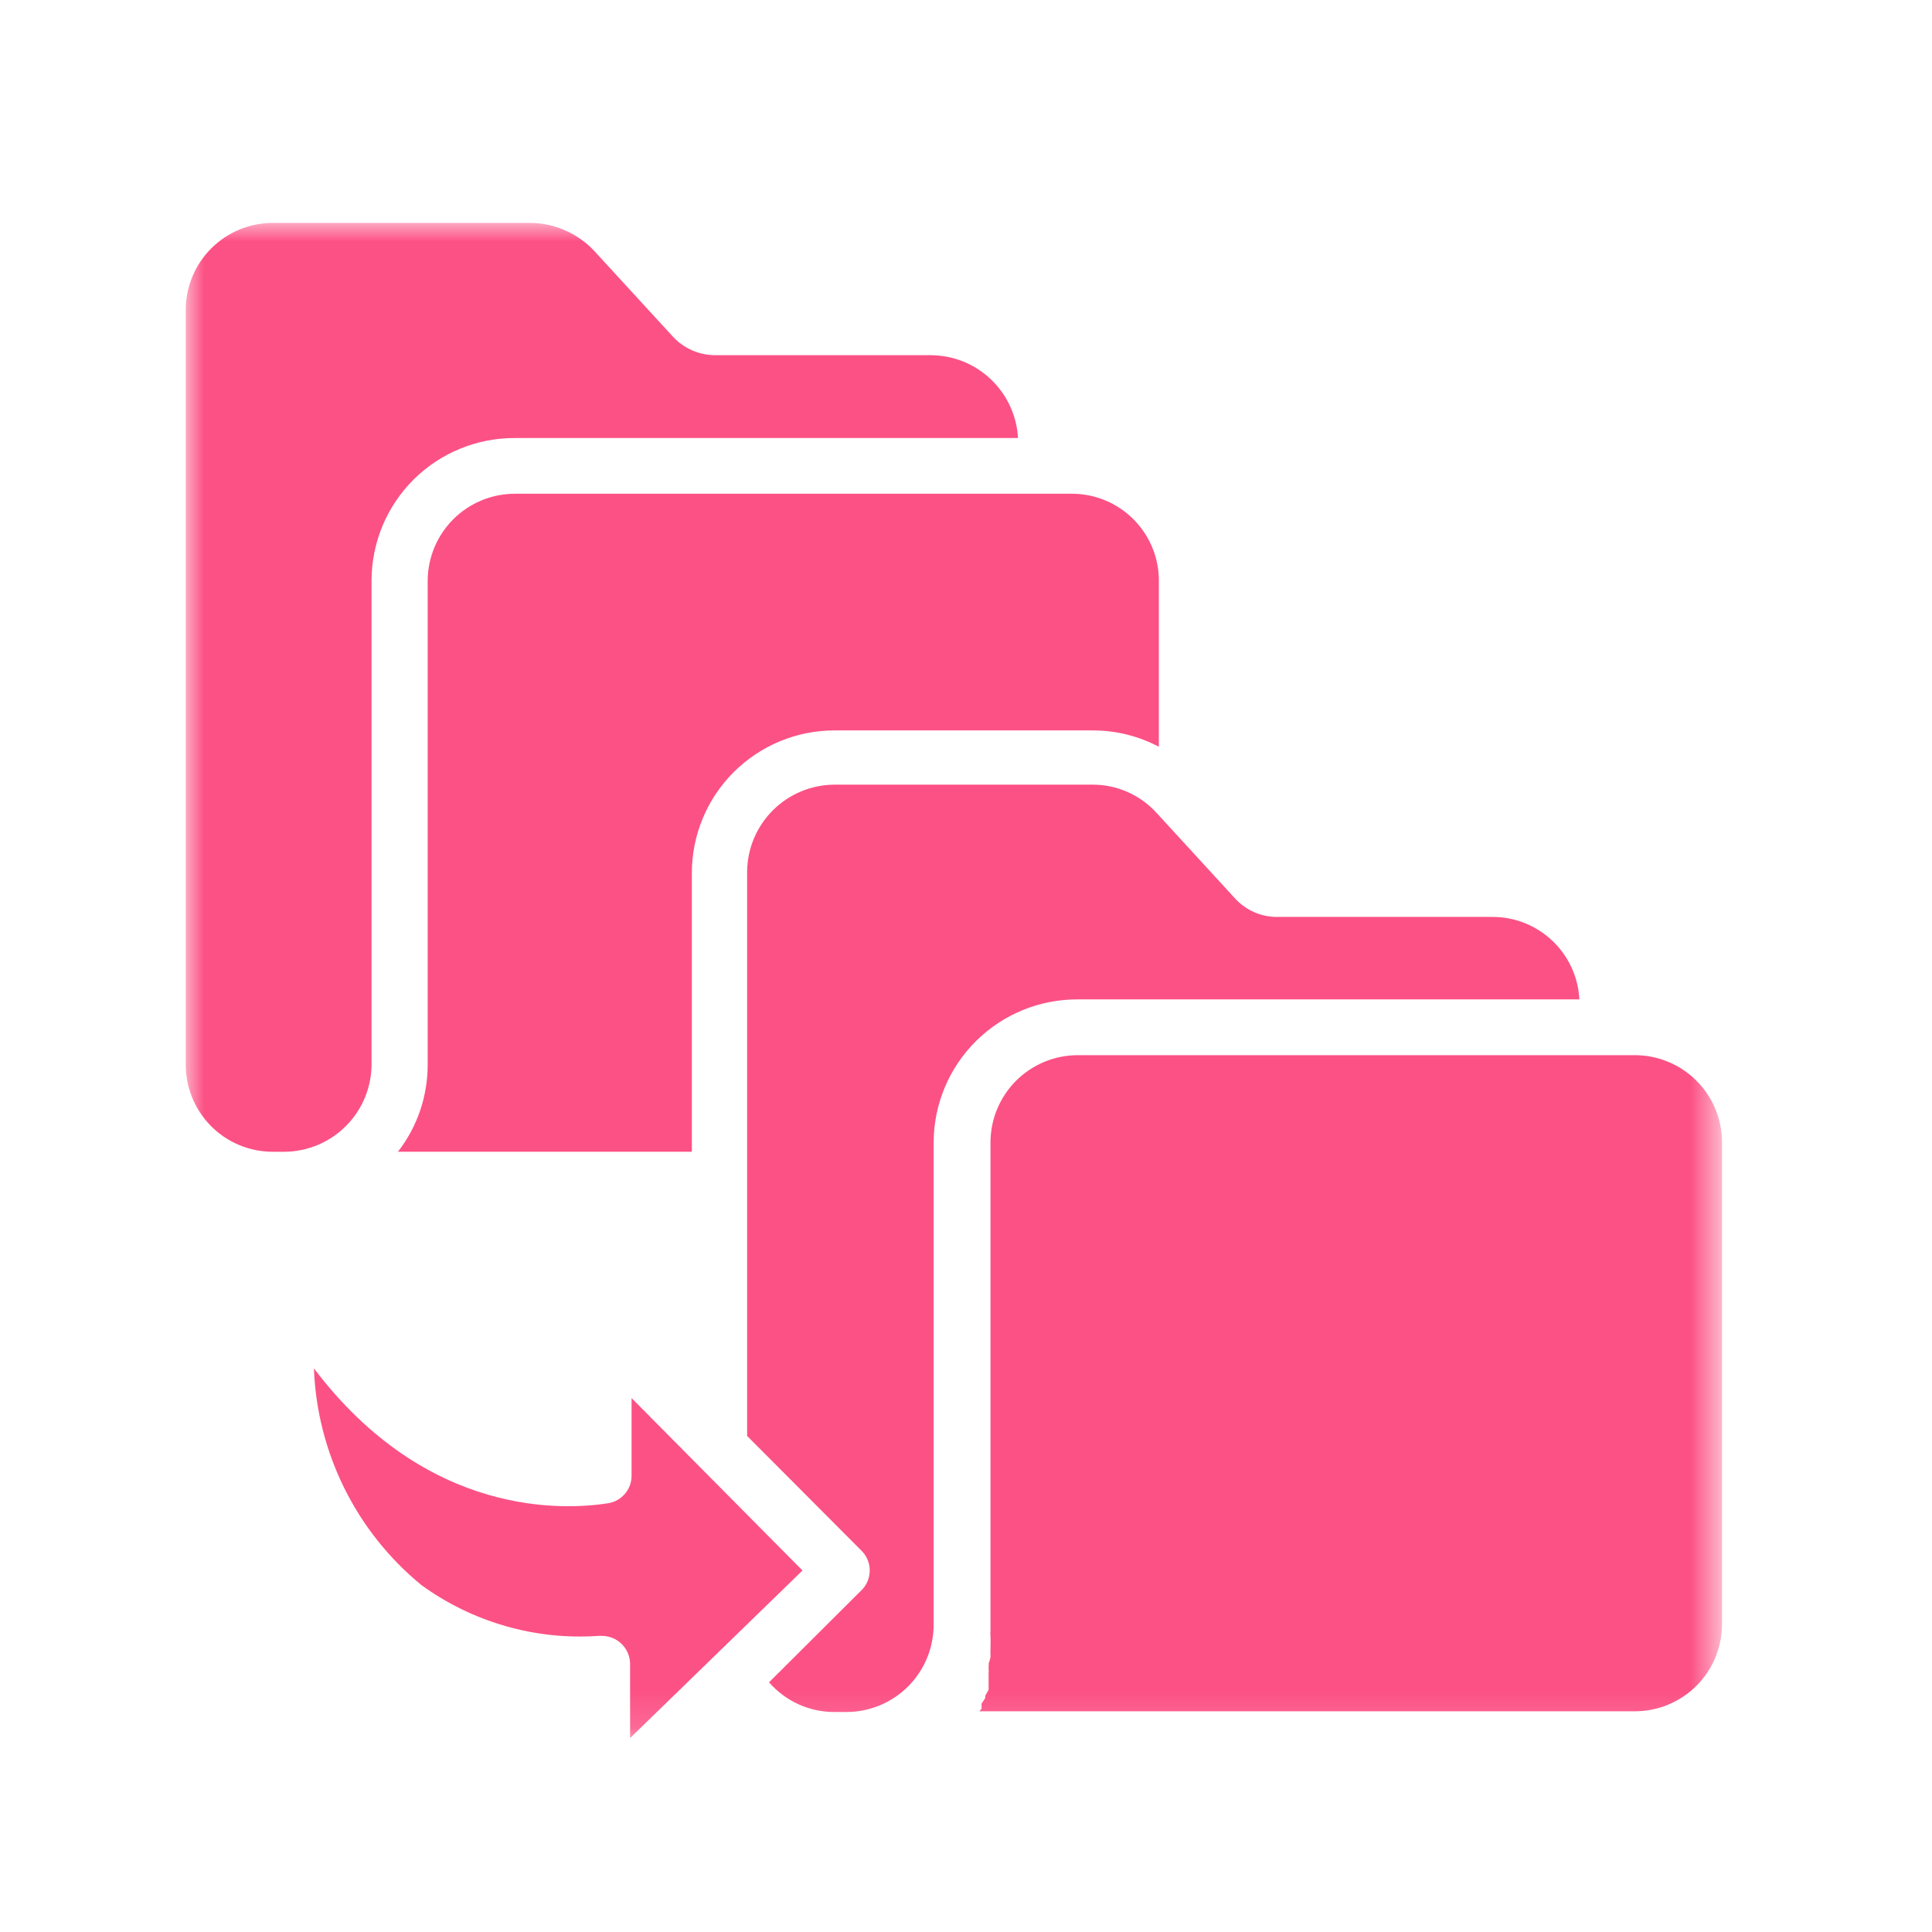 <svg width="52" height="52" viewBox="0 0 52 52" fill="none" xmlns="http://www.w3.org/2000/svg">
<mask id="mask0_1619_7310" style="mask-type:luminance" maskUnits="userSpaceOnUse" x="5" y="6" width="42" height="41">
<path d="M46.31 6H5V46.86H46.31V6Z" fill="white"/>
</mask>
<g mask="url(#mask0_1619_7310)">
<path d="M21.599 42.27L16.999 37.63V39.72C16.999 39.898 16.936 40.07 16.82 40.206C16.705 40.342 16.545 40.432 16.369 40.46C15.219 40.64 11.509 40.87 8.449 36.83C8.491 37.951 8.77 39.05 9.268 40.056C9.766 41.061 10.472 41.948 11.339 42.66C12.719 43.663 14.408 44.148 16.109 44.03H16.209C16.407 44.033 16.597 44.112 16.737 44.253C16.877 44.393 16.957 44.582 16.959 44.78V46.78L21.599 42.27Z" fill="#FC5185"/>
<path d="M28.851 13.289H13.851C13.231 13.292 12.637 13.539 12.199 13.977C11.761 14.416 11.514 15.009 11.511 15.629V28.629C11.518 29.487 11.237 30.322 10.711 30.999H18.621V23.499C18.621 22.481 19.025 21.504 19.746 20.784C20.466 20.064 21.442 19.659 22.461 19.659H29.401C30.024 19.657 30.639 19.808 31.191 20.099V15.629C31.191 15.008 30.944 14.413 30.506 13.975C30.067 13.536 29.471 13.289 28.851 13.289Z" fill="#FC5185"/>
<path d="M43.999 28.4H28.999C28.378 28.403 27.783 28.652 27.344 29.092C26.906 29.533 26.659 30.129 26.659 30.75V43.91C26.654 43.944 26.654 43.977 26.659 44.01V44.08C26.665 44.114 26.665 44.147 26.659 44.18C26.665 44.207 26.665 44.234 26.659 44.26C26.659 44.26 26.659 44.33 26.659 44.36V44.43C26.656 44.464 26.656 44.497 26.659 44.53V44.6C26.647 44.662 26.631 44.722 26.609 44.78C26.615 44.803 26.615 44.827 26.609 44.85V44.94C26.615 44.963 26.615 44.987 26.609 45.01V45.1V45.18V45.26V45.33V45.42V45.48L26.519 45.64V45.7L26.469 45.78L26.419 45.85V45.92V45.99L26.359 46.06H43.999C44.623 46.06 45.22 45.813 45.661 45.372C46.102 44.931 46.349 44.334 46.349 43.71V30.71C46.339 30.094 46.087 29.507 45.647 29.075C45.208 28.642 44.616 28.4 43.999 28.4Z" fill="#FC5185"/>
<path d="M7.67 31C8.295 30.992 8.89 30.737 9.327 30.291C9.764 29.845 10.006 29.244 10 28.62V15.62C10.002 15.115 10.103 14.615 10.297 14.149C10.492 13.683 10.777 13.26 11.136 12.904C11.494 12.548 11.919 12.267 12.387 12.076C12.855 11.884 13.355 11.787 13.86 11.79H27.4C27.367 11.189 27.105 10.623 26.668 10.208C26.232 9.793 25.653 9.562 25.05 9.56H19.25C19.038 9.56 18.829 9.516 18.635 9.432C18.44 9.348 18.265 9.225 18.12 9.07L16 6.76C15.781 6.525 15.517 6.336 15.223 6.206C14.929 6.075 14.612 6.005 14.29 6H7.34C6.72 6 6.125 6.247 5.686 6.685C5.247 7.124 5 7.719 5 8.34V28.62C4.995 28.931 5.052 29.239 5.167 29.528C5.282 29.816 5.454 30.079 5.671 30.3C5.889 30.522 6.149 30.698 6.436 30.818C6.722 30.938 7.03 31 7.34 31H7.67Z" fill="#FC5185"/>
<path d="M29.399 21.119H22.459C21.839 21.122 21.244 21.369 20.804 21.807C20.364 22.245 20.115 22.838 20.109 23.459V38.649L23.189 41.739C23.33 41.88 23.409 42.07 23.409 42.269C23.409 42.468 23.33 42.659 23.189 42.799L20.699 45.279C20.918 45.531 21.188 45.733 21.492 45.871C21.796 46.009 22.126 46.08 22.459 46.079H22.789C23.411 46.077 24.006 45.828 24.445 45.387C24.883 44.947 25.129 44.351 25.129 43.729V30.729C25.137 29.709 25.549 28.733 26.274 28.016C26.999 27.298 27.979 26.896 28.999 26.899H42.509C42.479 26.3 42.218 25.735 41.783 25.322C41.347 24.908 40.77 24.678 40.169 24.679H34.359C34.148 24.678 33.94 24.633 33.747 24.547C33.554 24.461 33.381 24.336 33.239 24.179L31.129 21.879C30.91 21.638 30.643 21.446 30.345 21.315C30.047 21.184 29.725 21.117 29.399 21.119Z" fill="#FC5185"/>
</g>
</svg>

